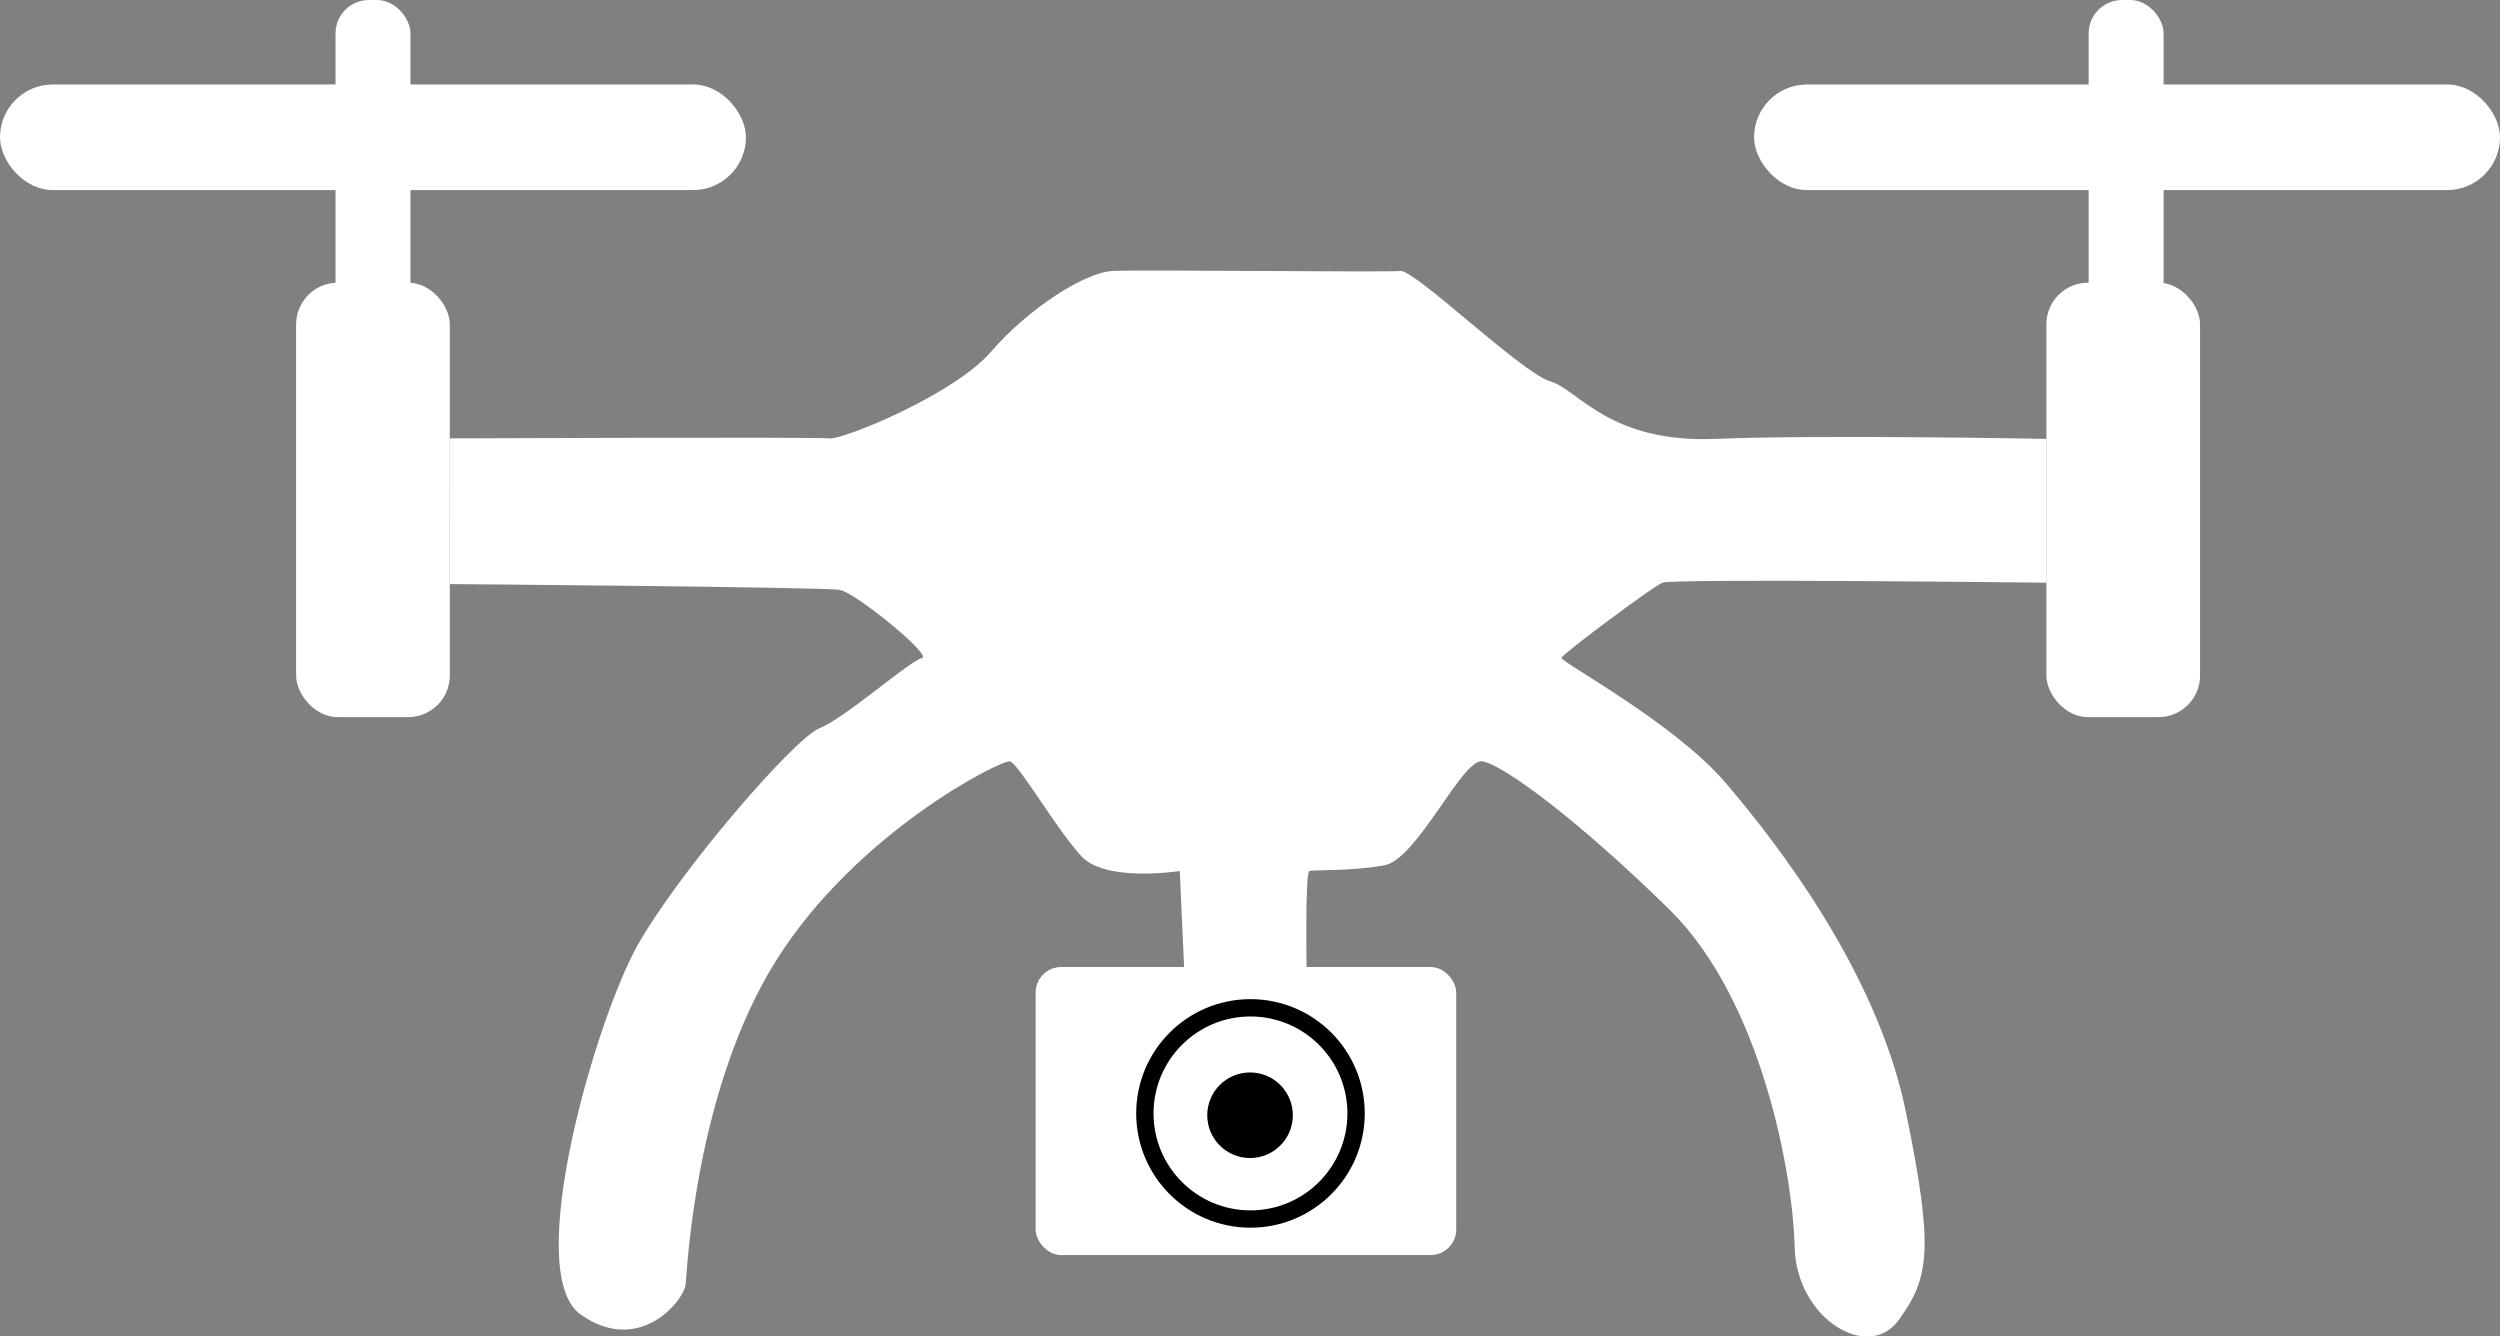 <svg id="Lager_2" data-name="Lager 2" xmlns="http://www.w3.org/2000/svg" viewBox="0 0 288.57 154.25"><rect x="0" y="0" width="288.57" height="154.25" fill="#808080" stroke="none"/><defs><style>.cls-1{fill:#fff;}.cls-2{fill:none;stroke:#000;stroke-miterlimit:10;stroke-width:2px;}</style></defs><rect class="cls-1" y="9.75" width="86.1" height="12.19" rx="6.1"/><rect class="cls-1" x="202.47" y="9.75" width="86.1" height="12.19" rx="6.1"/><rect class="cls-1" x="236.21" y="32.63" width="17.74" height="50.15" rx="4.81"/><rect class="cls-1" x="34.18" y="32.63" width="17.74" height="50.15" rx="4.81"/><rect class="cls-1" x="38.73" width="8.65" height="38.78" rx="3.86"/><rect class="cls-1" x="241.09" width="8.65" height="38.78" rx="3.86"/><rect class="cls-1" x="119.54" y="111.62" width="48.55" height="33.25" rx="2.96"/><path class="cls-1" d="M206.41,395.6s42.36-.17,43.85,0,14.3-5,18.62-10,10.81-9.15,14-9.32,31.59.17,33.26,0S330.07,388,333.4,389s6.81,7.16,19.12,6.66,38.19,0,38.19,0v16.6s-43.18-.5-44.34,0-11.48,8.18-11.64,8.66,13,7.47,18.95,14.45,17.46,21.78,20.79,37.91,2.66,19.29-.83,24.11-11.81-.17-12-8.48S357.84,460.45,347.2,450s-19.29-16.79-21.62-17.12-7.48,11.3-11.3,12-8.15.5-8.65.66-.33,11.14-.33,11.14H291.17l-.5-11.14s-8.48,1.33-11.31-1.66-7.32-10.81-8.31-11-17.63,8.14-26.94,22.94-10.31,35.58-10.47,37.41-5.33,8.32-12.14,3.49,1.83-34.25,6.65-42.73,18-23.77,20.95-24.94,10.47-7.84,11.8-8.08-7.64-7.55-9.47-7.88-45-.67-45-.67Z" transform="translate(-154.49 -345)"/><circle cx="144.29" cy="128.73" r="4.94"/><circle class="cls-2" cx="144.34" cy="128.52" r="12.19"/></svg>